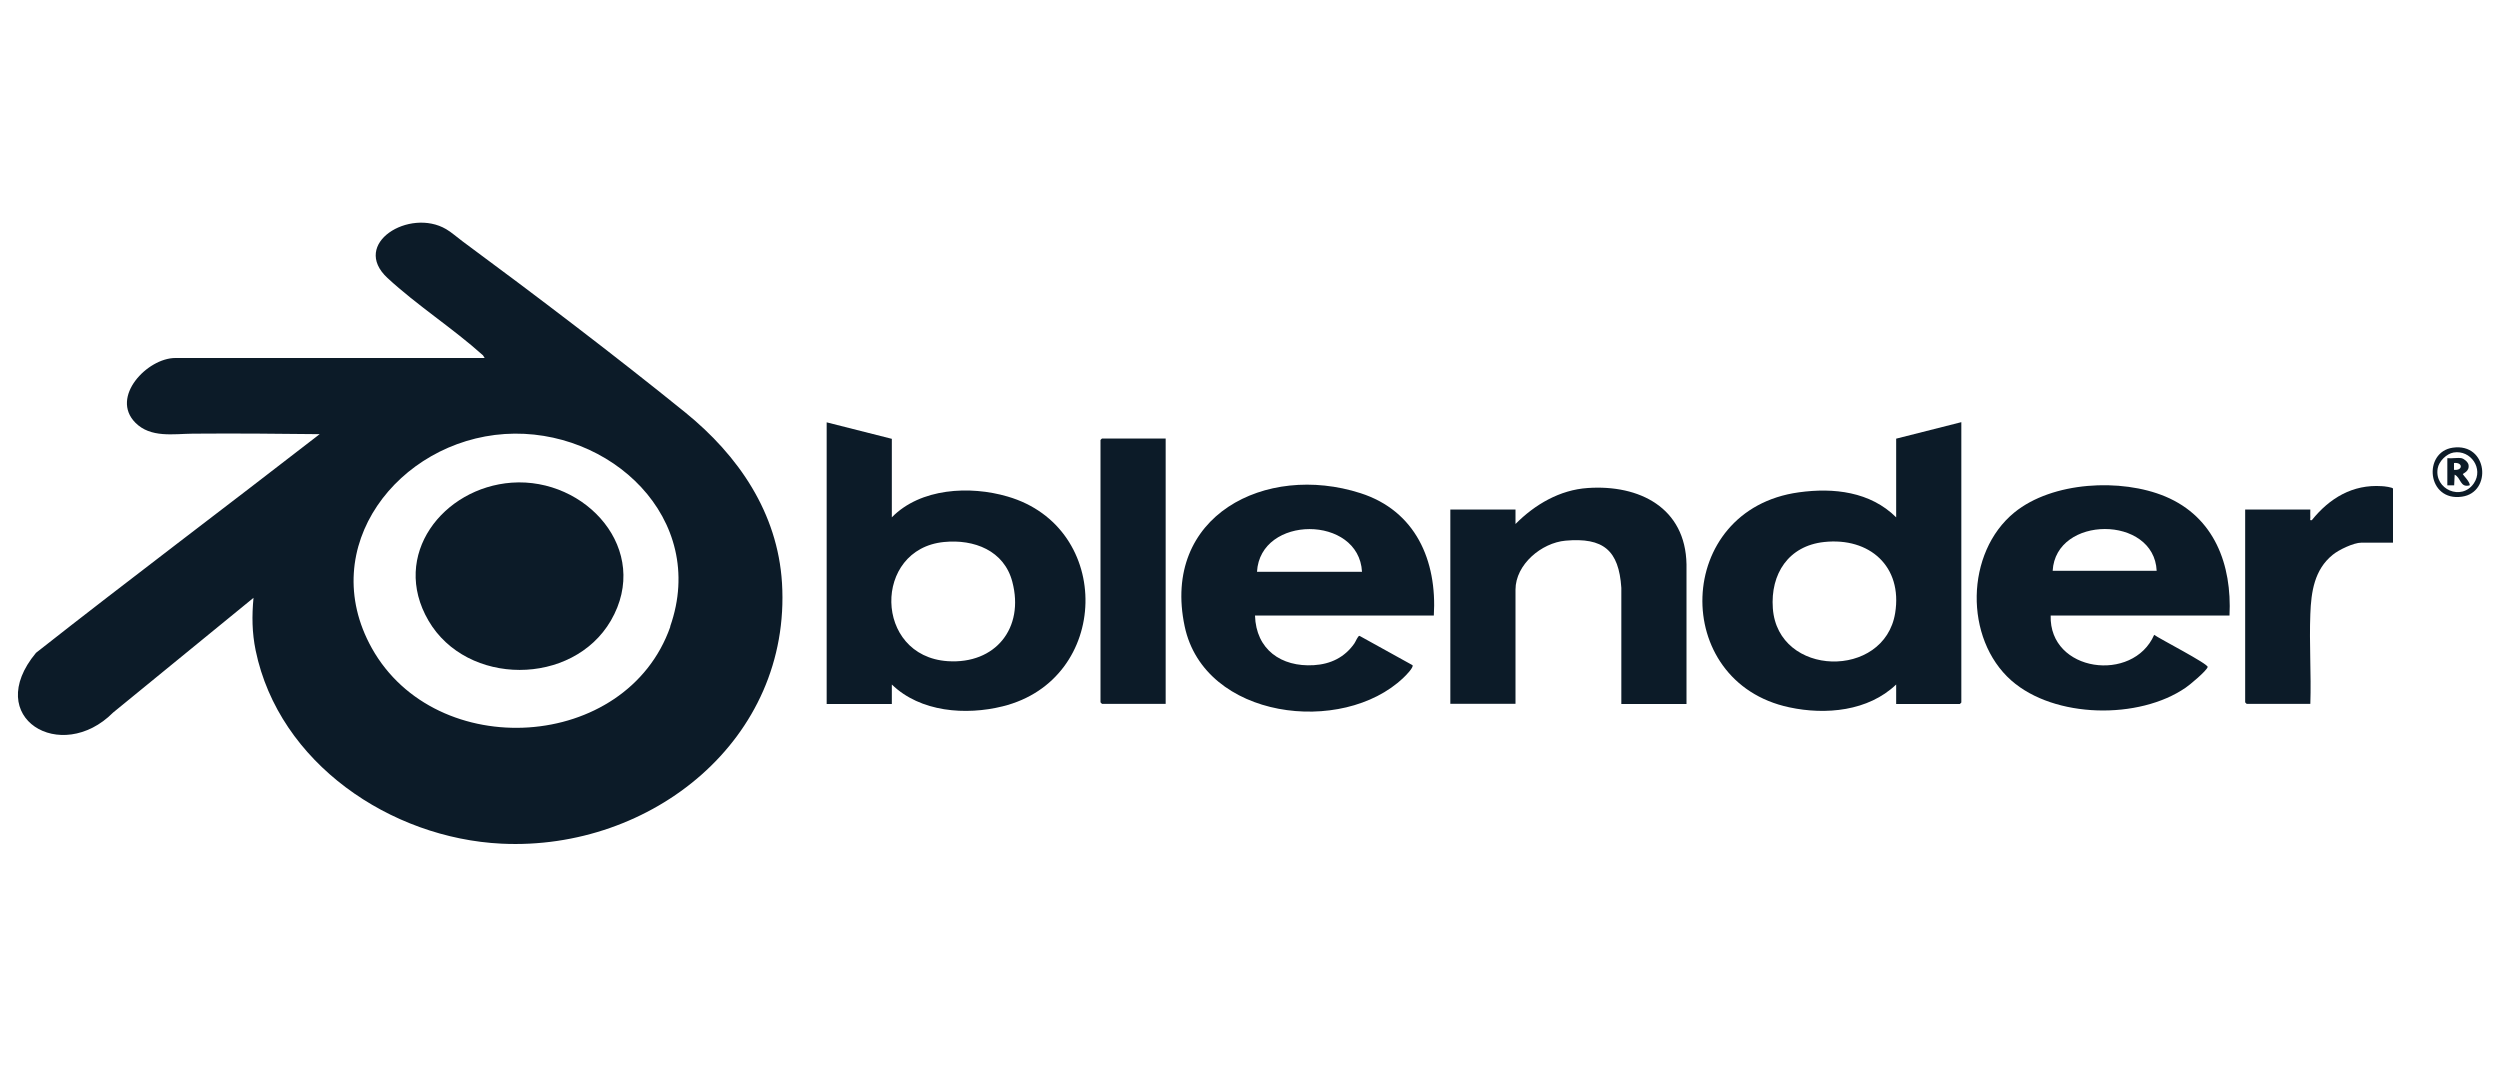 <svg xmlns="http://www.w3.org/2000/svg" id="uuid-4ea81cf0-056b-4900-aafb-b4961344b301" viewBox="0 0 150 64"><path d="M117.68,25.33v16.82s-.08.09-.09.09h-3.82v-1.17c-1.67,1.6-4.23,1.84-6.41,1.37-7.17-1.52-6.92-11.87.57-12.9,2.09-.29,4.29-.04,5.84,1.5v-4.72l3.91-.99ZM109.45,32.52c-2.14.23-3.23,1.91-3.08,3.98.3,4.14,6.7,4.27,7.34.28.45-2.8-1.54-4.55-4.26-4.26Z" style="fill:#0c1b28;"></path><path d="M53.51,26.32v4.72c1.72-1.76,4.69-1.91,6.94-1.25,6.38,1.85,6.19,10.99-.29,12.59-2.21.55-4.94.35-6.65-1.31v1.17h-3.91v-16.9l3.91.99ZM56.64,32.52c-4.28.42-4.22,6.85.22,7.15,2.87.19,4.61-1.99,3.88-4.76-.49-1.88-2.3-2.57-4.1-2.39Z" style="fill:#0c1b28;"></path><path d="M133.77,36.93h-10.73c-.1,3.41,4.95,4.06,6.21,1.16.31.23,3.26,1.75,3.21,1.93-.06.23-1.08,1.08-1.32,1.24-2.8,1.93-7.87,1.85-10.46-.43-2.84-2.51-2.76-7.68.18-10.08,2.28-1.86,6.41-2.07,9.06-.96,2.95,1.24,4,4.09,3.85,7.14ZM129.4,34.25c-.15-3.35-6.06-3.34-6.24,0h6.24Z" style="fill:#0c1b28;"></path><path d="M86.03,36.93h-10.73c.06,2.04,1.57,3.1,3.53,2.98,1.01-.06,1.85-.47,2.43-1.3.09-.13.21-.46.31-.46l3.18,1.76c.09.13-.43.65-.55.76-3.65,3.48-11.94,2.5-13.12-3.09-1.4-6.63,4.86-9.82,10.55-7.99,3.3,1.06,4.6,4.03,4.4,7.35ZM81.72,34.31c-.18-3.42-6.11-3.42-6.3,0h6.3Z" style="fill:#0c1b28;"></path><path d="M101.19,42.24h-3.91v-6.97c-.15-2.26-1.08-3.03-3.35-2.83-1.44.13-3,1.43-3,2.94v6.85h-3.91v-11.66h3.91v.87c1.16-1.17,2.66-2.05,4.34-2.16,3.09-.21,5.86,1.18,5.92,4.58v8.36Z" style="fill:#0c1b28;"></path><path d="M143.57,32.56h-1.89c-.46,0-1.36.43-1.72.73-1.1.89-1.29,2.22-1.34,3.55-.07,1.78.06,3.61,0,5.39h-3.82s-.09-.08-.09-.09v-11.57h3.91c0,.16-.01.33,0,.5,0,.09-.05.17.09.14,1.06-1.32,2.45-2.16,4.2-2.04.12,0,.67.07.67.15v3.24Z" style="fill:#0c1b28;"></path><path d="M69.94,26.32v15.91h-3.82s-.09-.08-.09-.09v-15.74s.08-.09.09-.09h3.82Z" style="fill:#0c1b28;"></path><path d="M147.17,26.86c2.11-.3,2.37,2.68.55,2.94-2.11.31-2.36-2.68-.55-2.94ZM147.22,27.15c-.43.07-.89.53-.96.96-.21,1.25,1.43,1.97,2.17.89.6-.88-.19-2.02-1.21-1.85Z" style="fill:#0c1b28;"></path><path d="M46.92,34.98c-.26-4.22-2.62-7.65-5.8-10.23-4.29-3.47-8.94-7-13.38-10.28-.3-.22-.67-.55-.97-.72-2.19-1.29-5.75.86-3.52,2.93,1.76,1.63,3.94,3.03,5.73,4.64l.1.16H10.52c-1.68,0-3.92,2.34-2.4,3.88.92.93,2.29.67,3.45.66,2.54-.02,5.08,0,7.61.03-5.66,4.39-11.39,8.69-17.02,13.12-3.24,3.9,1.51,6.72,4.63,3.58l8.42-6.88c-.1,1.09-.09,2.09.13,3.16,1.4,6.76,8.1,11.27,14.76,11.59,8.97.43,17.39-6.24,16.82-15.65ZM40.22,37.6c-2.64,7.51-14.06,8.18-17.91,1.29-3.39-6.07,1.6-12.43,7.98-12.85,6.31-.41,12.2,5.07,9.92,11.55Z" style="fill:#0c1b28;"></path><path d="M30.7,28.96c4.46-.32,8.41,4.04,5.95,8.28-2.3,3.94-8.64,3.94-10.94,0s.88-7.98,4.99-8.28Z" style="fill:#0c1b28;"></path><path d="M147.68,27.49c.16.03.39.22.43.39.08.41-.34.52-.34.57,0,.04.46.49.41.67-.58.16-.51-.45-.9-.64l-.03.64h-.41v-1.63c.26.03.6-.04.85,0ZM147.24,28.19c.55.06.54-.47,0-.41v.41Z" style="fill:#0c1b28;"></path></svg>
